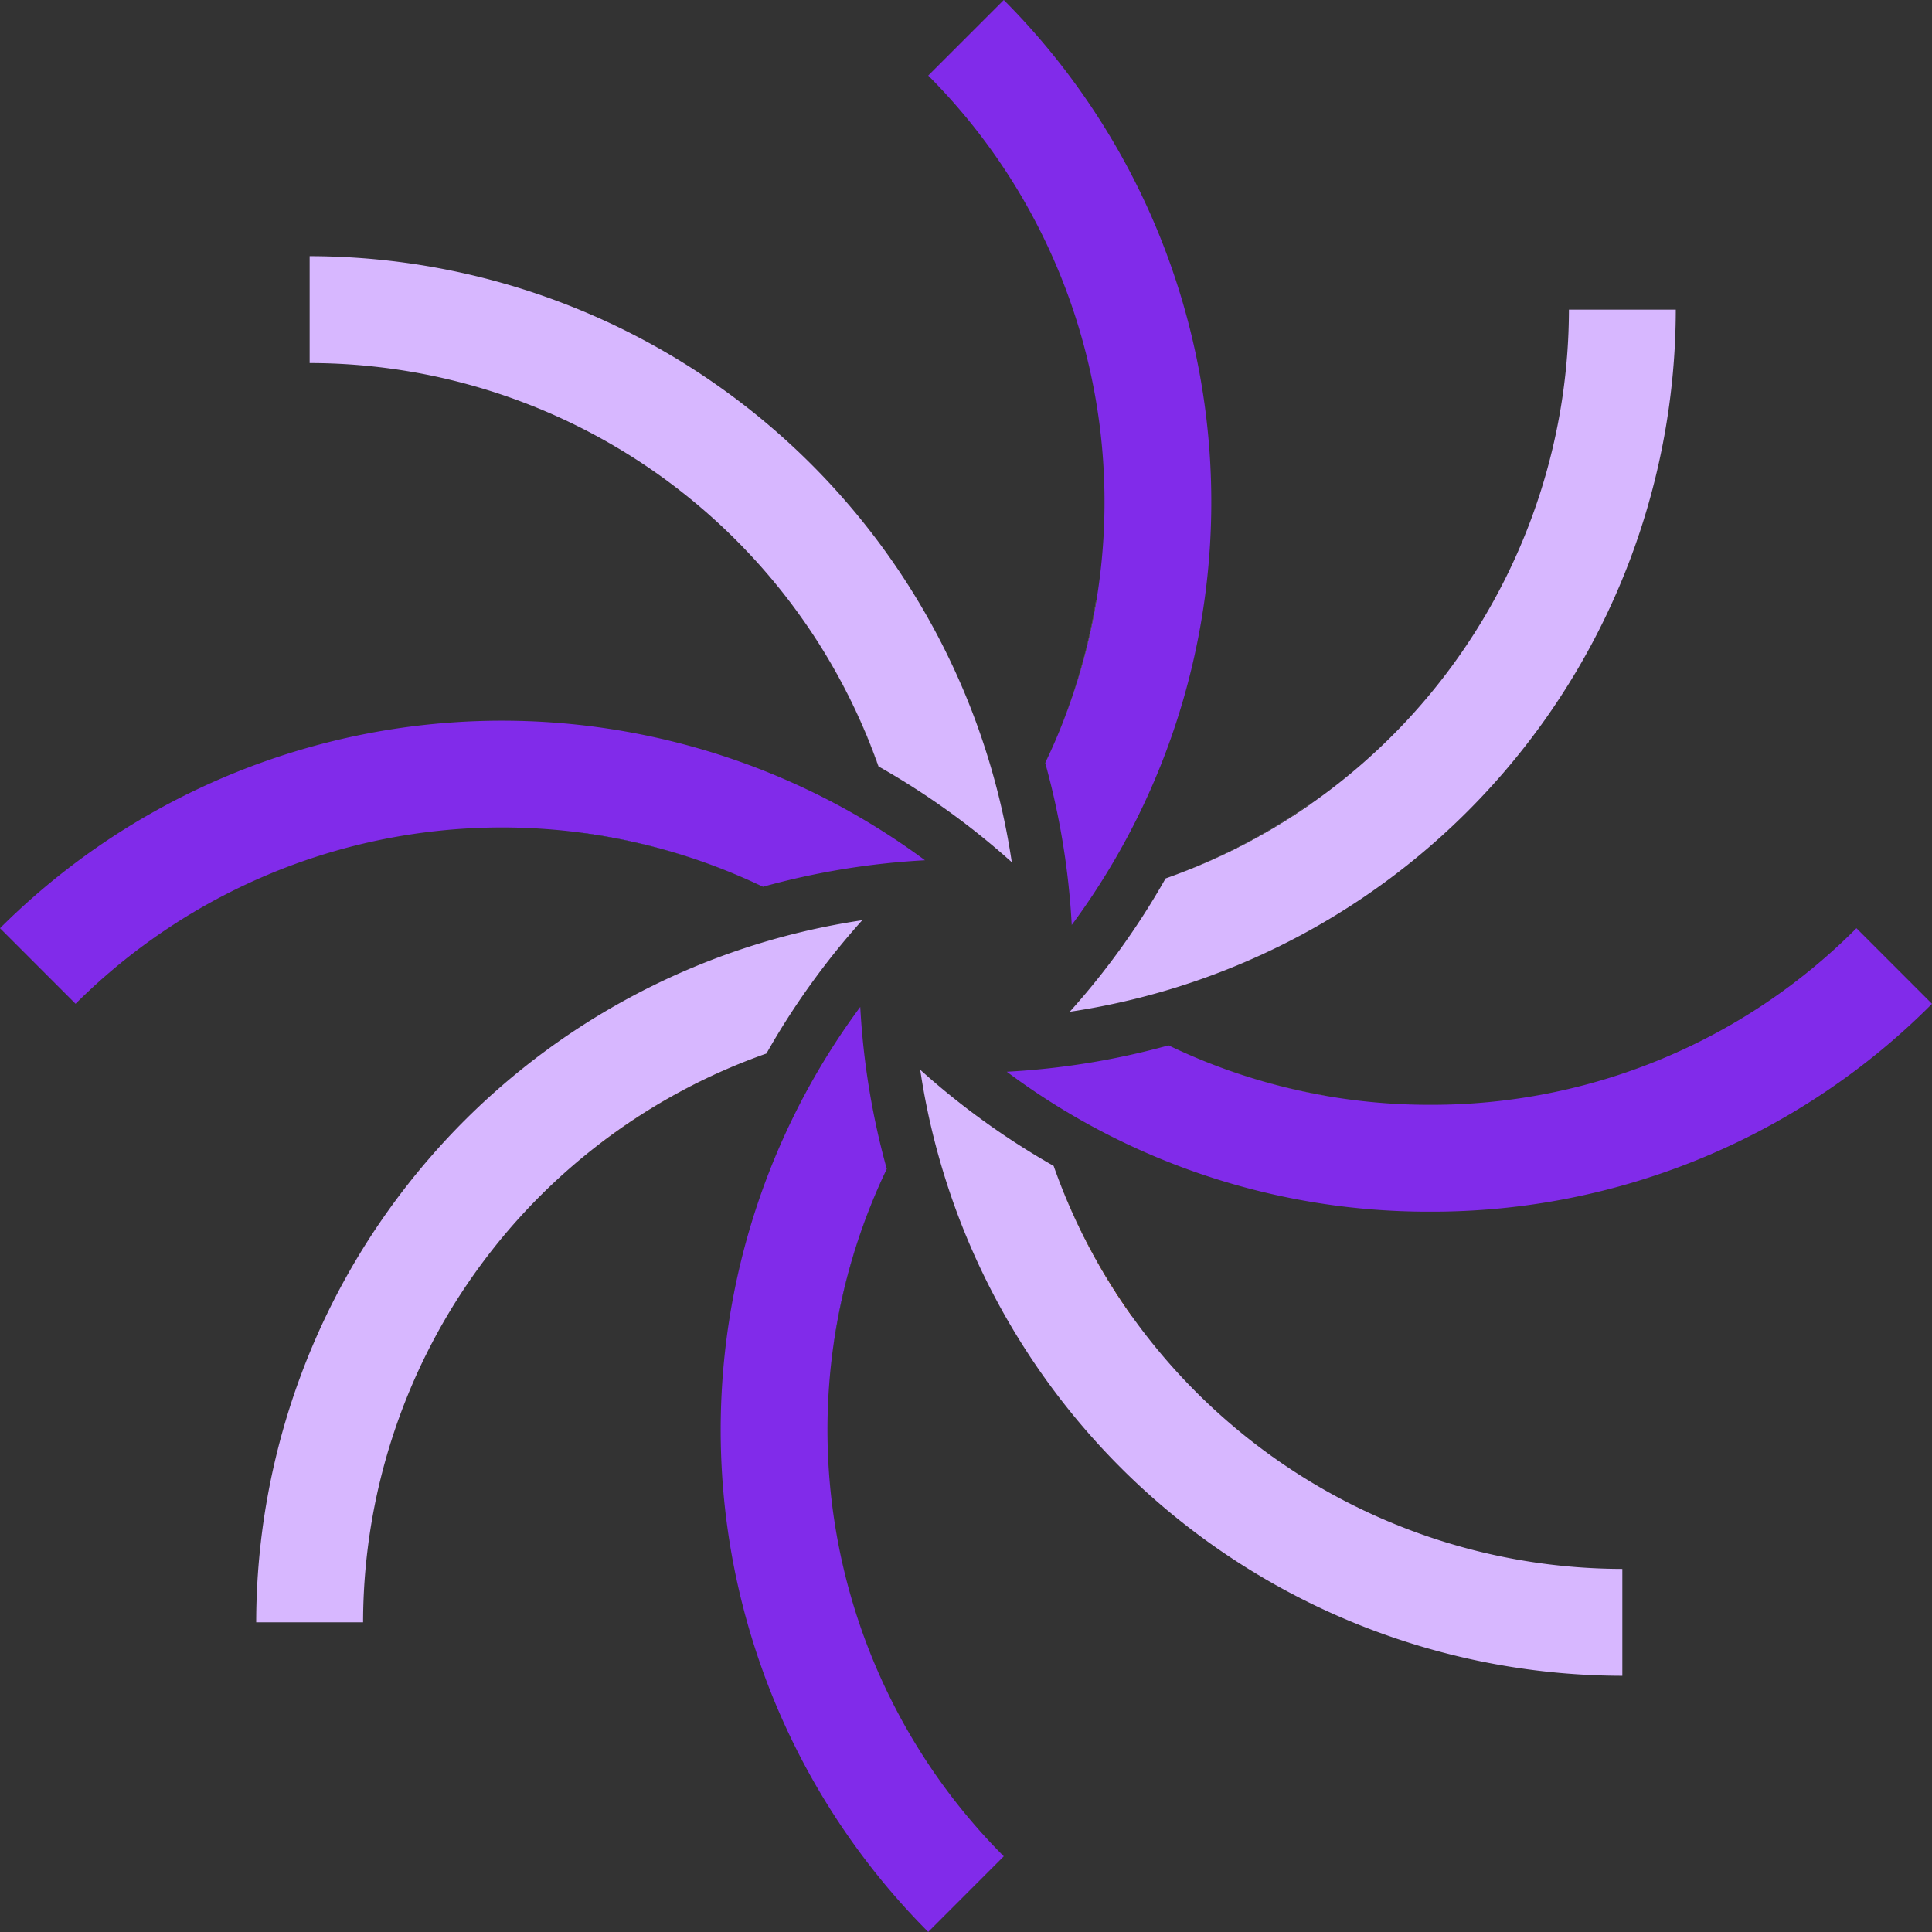 <svg id="brand_hub" xmlns="http://www.w3.org/2000/svg" xmlns:xlink="http://www.w3.org/1999/xlink" width="72.154" height="72.155" viewBox="0 0 72.154 72.155">
  <rect x="0" y="0" width="72.154" height="72.155" fill="#333333" stroke="none"/>
  <defs>
    <linearGradient id="linear-gradient" x1="-8.103" y1="8.621" x2="-8.099" y2="8.621" gradientUnits="objectBoundingBox">
      <stop offset="0" stop-color="#dda03b"/>
      <stop offset="0.001" stop-color="#dda03b"/>
      <stop offset="0.995" stop-color="#f1efe6"/>
      <stop offset="1" stop-color="#f1efe6"/>
    </linearGradient>
    <linearGradient id="linear-gradient-2" x1="-8.958" y1="7.062" x2="-8.954" y2="7.062" gradientUnits="objectBoundingBox">
      <stop offset="0" stop-color="#f1efe6"/>
      <stop offset="0.005" stop-color="#f1efe6"/>
      <stop offset="0.999" stop-color="#dda03b"/>
      <stop offset="1" stop-color="#dda03b"/>
    </linearGradient>
    <linearGradient id="linear-gradient-3" x1="-8.53" y1="9.597" x2="-8.527" y2="9.597" xlink:href="#linear-gradient"/>
    <linearGradient id="linear-gradient-4" x1="-6.049" y1="8.455" x2="-6.046" y2="8.455" xlink:href="#linear-gradient-2"/>
    <linearGradient id="linear-gradient-5" x1="-39.739" y1="6.791" x2="-39.724" y2="6.791" gradientUnits="objectBoundingBox">
      <stop offset="0" stop-color="#5fa595"/>
      <stop offset="0.995" stop-color="#f1efe6"/>
      <stop offset="1" stop-color="#f1efe6"/>
    </linearGradient>
    <linearGradient id="linear-gradient-6" x1="-34.635" y1="5.386" x2="-34.619" y2="5.386" gradientUnits="objectBoundingBox">
      <stop offset="0" stop-color="#f1efe6"/>
      <stop offset="0.005" stop-color="#f1efe6"/>
      <stop offset="1" stop-color="#5fa595"/>
    </linearGradient>
    <linearGradient id="linear-gradient-7" x1="-6.252" y1="35.244" x2="-6.25" y2="35.244" xlink:href="#linear-gradient-5"/>
    <linearGradient id="linear-gradient-8" x1="-4.565" y1="36.888" x2="-4.563" y2="36.888" xlink:href="#linear-gradient-6"/>
  </defs>
  <path id="path1292" d="M212.035-419.394v3.991a22.552,22.552,0,0,1,21.244,15.063,28.351,28.351,0,0,1,4.979,3.579,26.548,26.548,0,0,0-26.223-22.634" transform="translate(-200.471 428.962)" fill="#d7b7ff"/>
  <path id="path1294" d="M317.572-281.823a28.522,28.522,0,0,1-4.984-3.592,26.548,26.548,0,0,0,26.222,22.633v-3.991a22.549,22.549,0,0,1-21.238-15.049" transform="translate(-278.221 325.367)" fill="#d7b7ff"/>
  <path id="path1296" d="M359.848-410.594h-3.991a22.552,22.552,0,0,1-15.063,21.243,28.332,28.332,0,0,1-3.579,4.979,26.547,26.547,0,0,0,22.633-26.222" transform="translate(-297.263 422.158)" fill="#d7b7ff"/>
  <path id="path1298" d="M203.237-283.819h3.991a22.553,22.553,0,0,1,15.063-21.243,28.334,28.334,0,0,1,3.579-4.978,26.545,26.545,0,0,0-22.634,26.222" transform="translate(-193.668 344.408)" fill="#d7b7ff"/>
  <path id="path1300" d="M318.276-433.094a28.337,28.337,0,0,1,.99,6.051,26.548,26.548,0,0,0-2.538-34.545l-2.822,2.822a22.553,22.553,0,0,1,4.37,25.672" transform="translate(-279.24 461.588)" fill="#812bea"/>
  <path id="path1302" d="M285.934-289.7a28.369,28.369,0,0,1-.99-6.051,26.548,26.548,0,0,0,2.538,34.546l2.822-2.824a22.551,22.551,0,0,1-4.37-25.671" transform="translate(-252.816 333.356)" fill="#812bea"/>
  <path id="path1304" d="M358.577-308.723a22.368,22.368,0,0,1-15.922,6.595,22.431,22.431,0,0,1-9.768-2.22,28.358,28.358,0,0,1-6.041.985,26.308,26.308,0,0,0,15.809,5.226A26.335,26.335,0,0,0,361.4-305.9l-2.822-2.822" transform="translate(-289.245 343.389)" fill="#812bea"/>
  <path id="path1306" d="M195.586-337.685a26.547,26.547,0,0,0-34.545,2.538l2.822,2.822a22.551,22.551,0,0,1,25.672-4.37,28.337,28.337,0,0,1,6.052-.99" transform="translate(-161.041 369.813)" fill="#812bea"/>
  <path id="path1326" d="M299.808-352.215l0-.013,0,.013m-.006-.043,0-.014s0,.009,0,.014m-.007-.045s0-.007,0-.01,0,.007,0,.01m-4.97-3.481a22.507,22.507,0,0,0-3.179-5.944l0,0a22.506,22.506,0,0,1,3.176,5.946" transform="translate(-262.028 384.375)" fill="url(#linear-gradient)"/>
  <path id="path1312" d="M299.808-352.215l0-.013,0,.013m-.006-.043,0-.014s0,.009,0,.014m-.007-.045s0-.007,0-.01,0,.007,0,.01m-4.97-3.481a22.507,22.507,0,0,0-3.179-5.944l0,0a22.506,22.506,0,0,1,3.176,5.946" transform="translate(-262.028 384.375)"/>
  <path id="path1366" d="M320.518-276.071a22.45,22.45,0,0,1-2.907-5.561,22.43,22.43,0,0,0,2.92,5.555.024.024,0,0,1-.013.006m-2.912-5.576,0-.009,0,.009m-4.974-3.487,0-.011,0,.011m-.007-.042,0-.013,0,.013m-.006-.043,0-.012,0,.012" transform="translate(-278.243 325.224)" fill="url(#linear-gradient-2)"/>
  <path id="path1352" d="M320.518-276.071a22.45,22.45,0,0,1-2.907-5.561,22.43,22.43,0,0,0,2.92,5.555.024.024,0,0,1-.013.006m-2.912-5.576,0-.009,0,.009m-4.974-3.487,0-.011,0,.011m-.007-.042,0-.013,0,.013m-.006-.043,0-.012,0,.012" transform="translate(-278.243 325.224)"/>
  <path id="path1406" d="M337.4-321.521h0m.042-.006h0m.044-.007h0m3.476-4.968.008,0-.008,0m.023-.008.02-.007-.02.007m.021-.008a22.477,22.477,0,0,0,5.357-2.784l.007.015a22.493,22.493,0,0,1-5.364,2.769" transform="translate(-297.405 359.301)" fill="url(#linear-gradient-3)"/>
  <path id="path1392" d="M337.4-321.521h0m.042-.006h0m.044-.007h0m3.476-4.968.008,0-.008,0m.023-.008.02-.007-.02.007m.021-.008a22.477,22.477,0,0,0,5.357-2.784l.007.015a22.493,22.493,0,0,1-5.364,2.769" transform="translate(-297.405 359.301)"/>
  <path id="path1446" d="M260.053-301.725l0,0a22.508,22.508,0,0,1,6.17-3.332,28.339,28.339,0,0,1,3.579-4.978h0a28.34,28.34,0,0,0-3.579,4.978,22.518,22.518,0,0,0-6.168,3.337m9.269-8.241.01,0-.01,0m.043-.007.015,0-.015,0m.045-.007.014,0-.014,0m.054-.009.018,0-.018,0m.042-.007.021,0-.021,0m.043-.007.022,0-.022,0m.045-.007.019,0-.019,0m.059-.009.019,0-.019,0m.044-.007.019,0-.019,0m.044-.007.017,0-.017,0" transform="translate(-237.598 344.408)" fill="url(#linear-gradient-4)"/>
  <path id="path1432" d="M260.053-301.725l0,0a22.508,22.508,0,0,1,6.17-3.332,28.339,28.339,0,0,1,3.579-4.978h0a28.34,28.34,0,0,0-3.579,4.978,22.518,22.518,0,0,0-6.168,3.337m9.269-8.241.01,0-.01,0m.043-.007.015,0-.015,0m.045-.007.014,0-.014,0m.054-.009.018,0-.018,0m.042-.007.021,0-.021,0m.043-.007.022,0-.022,0m.045-.007.019,0-.019,0m.059-.009.019,0-.019,0m.044-.007.019,0-.019,0m.044-.007.017,0-.017,0" transform="translate(-237.598 344.408)"/>
  <path id="path1484" d="M334.233-350.721l0,0,0,0m.026-.036,0,0,0,0m-1.03-6h0m.011-.024,0-.008,0,.008m.011-.023.008-.017-.008.017m.01-.021a22.488,22.488,0,0,0,1.857-6.007l.013,0a22.5,22.5,0,0,1-1.869,6" transform="translate(-294.18 385.231)" fill="url(#linear-gradient-5)"/>
  <path id="path1472" d="M334.233-350.721l0,0,0,0m.026-.036,0,0,0,0m-1.03-6h0m.011-.024,0-.008,0,.008m.011-.023.008-.017-.008.017m.01-.021a22.488,22.488,0,0,0,1.857-6.007l.013,0a22.5,22.5,0,0,1-1.869,6" transform="translate(-294.18 385.231)"/>
  <path id="path1520" d="M298.416-283.146h0a22.5,22.5,0,0,1,1.931-6.359,22.489,22.489,0,0,0-1.926,6.359m1.927-6.359.011-.023-.011.023m.015-.033.007-.015-.007.015m-1.14-5.86,0,0,0,0m.028-.038v0m.055-.075,0-.007,0,.007m.026-.036.007-.009-.007.009m.027-.036.007-.009-.007.009" transform="translate(-267.259 333.236)" fill="url(#linear-gradient-6)"/>
  <path id="path1508" d="M298.416-283.146h0a22.5,22.5,0,0,1,1.931-6.359,22.489,22.489,0,0,0-1.926,6.359m1.927-6.359.011-.023-.011.023m.015-.033.007-.015-.007.015m-1.14-5.86,0,0,0,0m.028-.038v0m.055-.075,0-.007,0,.007m.026-.036.007-.009-.007.009m.027-.036.007-.009-.007.009" transform="translate(-267.259 333.236)"/>
  <path id="path1556" d="M338.7-287.513a22.323,22.323,0,0,1-5.682-1.812,22.311,22.311,0,0,0,5.683,1.809l0,0m-11.781-.836,0,0,0,0m-.032-.024-.007-.005.007.005m-.039-.029a28.355,28.355,0,0,0,6-.973,28.337,28.337,0,0,1-6,.973m6.167-.925-.031-.015.031.015m-.047-.022-.013-.006.013.006m-.04-.019-.008,0,.008,0" transform="translate(-289.245 328.429)" fill="url(#linear-gradient-7)"/>
  <path id="path1544" d="M338.7-287.513a22.323,22.323,0,0,1-5.682-1.812,22.311,22.311,0,0,0,5.683,1.809l0,0m-11.781-.836,0,0,0,0m-.032-.024-.007-.005.007.005m-.039-.029a28.355,28.355,0,0,0,6-.973,28.337,28.337,0,0,1-6,.973m6.167-.925-.031-.015.031.015m-.047-.022-.013-.006.013.006m-.04-.019-.008,0,.008,0" transform="translate(-289.245 328.429)"/>
  <path id="path1592" d="M263.652-322.419l-.008,0,.008,0m-.036-.017,0,0,0,0m-.036-.017-.012-.006.012.006m-.03-.015-.016-.008.016.008m-.022-.01a22.526,22.526,0,0,0-6.591-1.93l0-.006a22.514,22.514,0,0,1,6.589,1.936m6.172-.942-.006,0,.006,0" transform="translate(-235.191 355.521)" fill="url(#linear-gradient-8)"/>
  <path id="path1580" d="M263.652-322.419l-.008,0,.008,0m-.036-.017,0,0,0,0m-.036-.017-.012-.006.012.006m-.03-.015-.016-.008.016.008m-.022-.01a22.526,22.526,0,0,0-6.591-1.93l0-.006a22.514,22.514,0,0,1,6.589,1.936m6.172-.942-.006,0,.006,0" transform="translate(-235.191 355.521)"/>
</svg>
